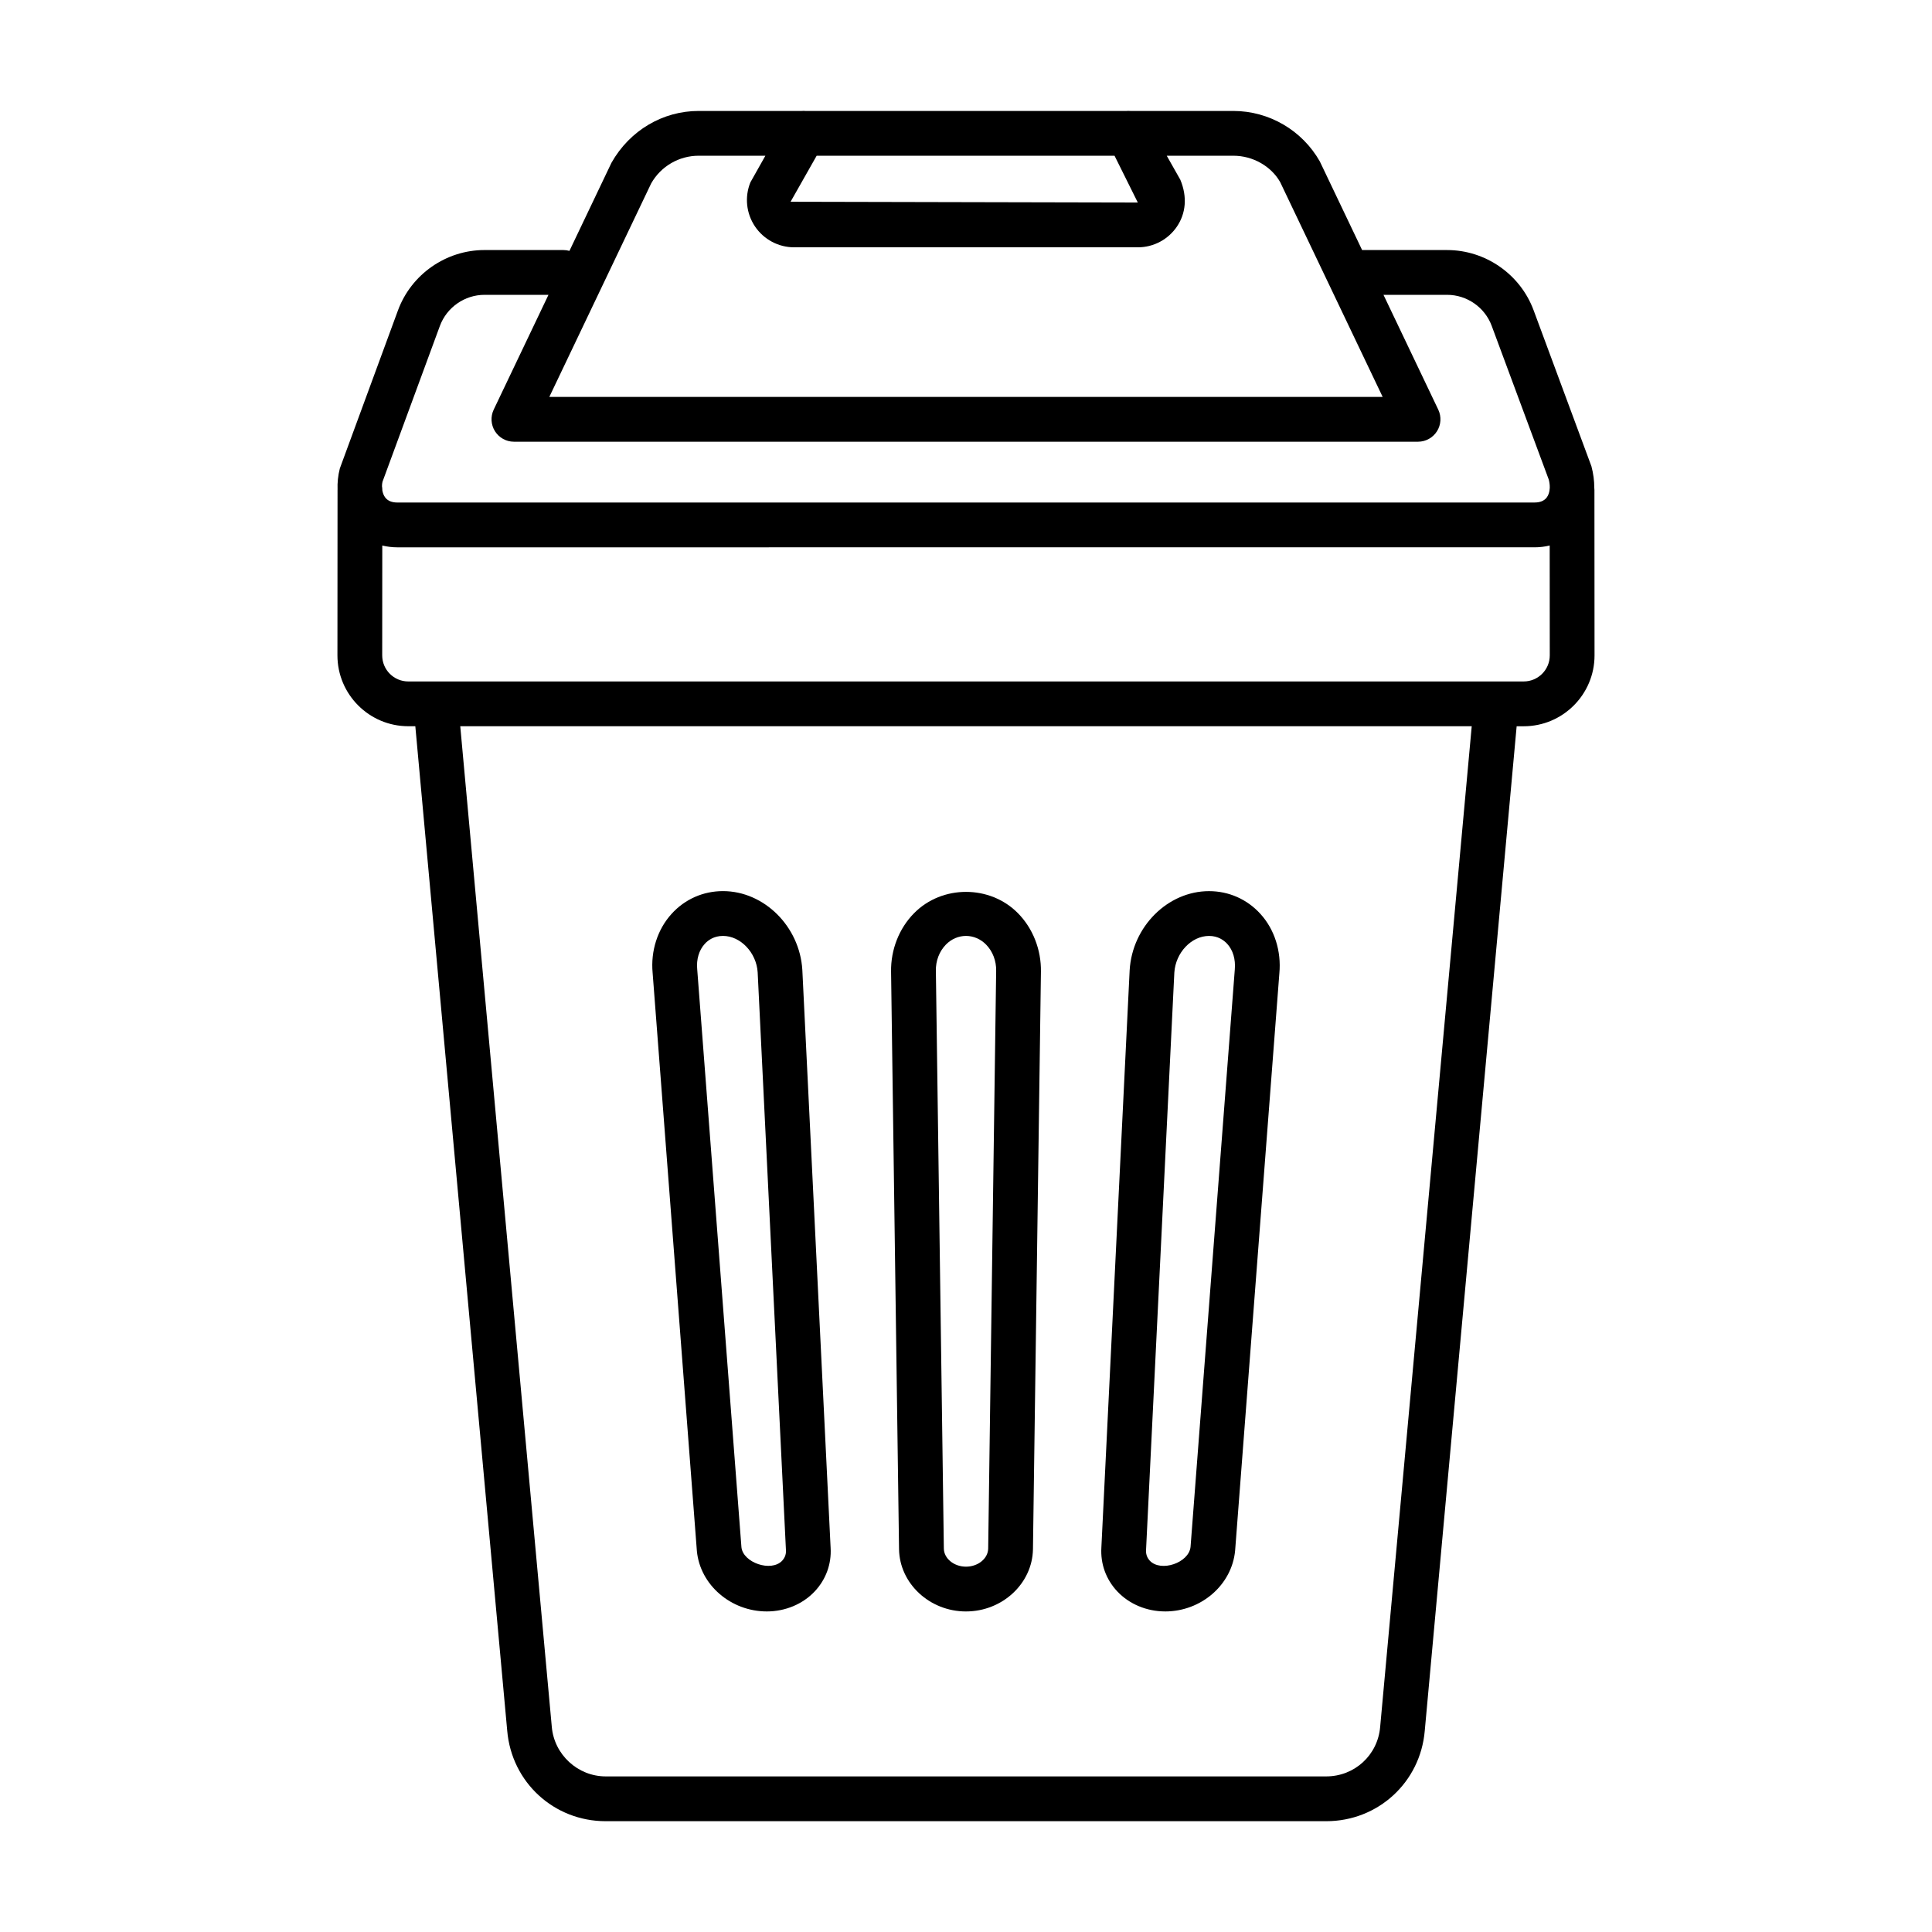 <?xml version="1.0" encoding="UTF-8"?>
<!-- Uploaded to: ICON Repo, www.svgrepo.com, Generator: ICON Repo Mixer Tools -->
<svg fill="#000000" width="800px" height="800px" version="1.1" viewBox="144 144 512 512" xmlns="http://www.w3.org/2000/svg">
 <g>
  <path d="m566.54 273.86c0-0.215-0.016-0.43-0.039-0.641 0.004-1.801-0.238-3.695-0.758-5.656l-15.312-41.32c-3.531-9.551-12.75-15.977-22.926-15.977h-22.531l-11.207-23.488c-4.676-8.25-13.461-13.375-22.926-13.375h-27.352c-0.305-0.027-0.609-0.023-0.914 0h-85.168c-0.305-0.023-0.613-0.027-0.918 0h-27.34c-9.465 0-18.25 5.125-23.113 13.75l-11.129 23.332c-0.504-0.141-1.031-0.219-1.578-0.219l-20.93-0.004c-10.203 0-19.422 6.441-22.941 16.008l-15.398 41.871c-0.488 1.895-0.672 3.777-0.602 5.606 0 0.039-0.008 0.074-0.008 0.113l-0.027 43.824c0 10.348 8.422 18.773 18.773 18.773h1.867l24.355 266.21c1.172 13.664 12.387 23.969 26.094 23.969h190.95c13.723 0 24.938-10.305 26.109-23.938l24.355-266.23h1.867c10.348 0 18.773-8.422 18.773-18.773zm-121.01-76.188-92.02-0.203 6.914-12.199h78.941zm-128.97-5.051c2.562-4.543 7.383-7.352 12.59-7.352h17.684l-3.977 7.062c-1.562 3.863-1.102 8.234 1.23 11.695 2.332 3.445 6.211 5.516 10.379 5.516h91.066c4.168 0 8.047-2.07 10.379-5.516 2.332-3.457 2.793-7.828 0.883-12.402l-3.598-6.356h17.652c5.211 0 10.031 2.809 12.402 6.977l27.168 56.938-220.84-0.004zm-71.195 79.051 15.211-41.305c1.824-4.922 6.57-8.234 11.824-8.234h16.949l-14.52 30.438c-0.867 1.84-0.738 3.996 0.348 5.719 1.086 1.707 2.965 2.766 5.008 2.766h239.62c2.039 0 3.922-1.059 5.008-2.766 1.086-1.723 1.215-3.879 0.348-5.719l-14.523-30.438h16.867c5.238 0 9.988 3.301 11.809 8.219l15.125 40.742c0.199 0.754 0.281 1.473 0.266 2.141-0.004 0.043-0.004 0.086-0.008 0.129-0.047 0.984-0.316 1.848-0.809 2.488-0.68 0.883-1.766 1.316-3.199 1.316l-150.69 0.004h-150.7c-1.434 0-2.519-0.434-3.199-1.316-0.402-0.523-0.656-1.195-0.781-1.898v-0.098c0-0.344-0.035-0.676-0.09-1.004 0.004-0.41 0.043-0.812 0.133-1.184zm264.39 329.98c-0.637 7.481-6.789 13.113-14.301 13.113h-190.94c-7.383 0-13.648-5.762-14.285-13.141l-24.258-265.16h268.05zm38.035-277.06h-295.6c-3.805 0-6.902-3.098-6.902-6.902l0.02-29.121c1.281 0.309 2.613 0.48 3.988 0.48l150.7-0.004h150.7c1.375 0 2.707-0.172 3.988-0.48l0.02 29.121c0 3.809-3.098 6.906-6.906 6.906z"/>
  <path d="m328.68 555.04c0.855 8.973 9.004 16.008 18.539 16.008 4.891 0 9.523-1.941 12.691-5.312 2.981-3.168 4.473-7.293 4.211-11.551l-7.496-153.16c-0.695-11.508-10.133-20.871-21.027-20.871-5.254 0-10.09 2.141-13.605 6.008-3.762 4.125-5.586 9.887-5.039 15.676zm2.082-160.9c0.883-0.969 2.43-2.113 4.836-2.113 4.66 0 8.871 4.445 9.191 9.652l7.496 153.16c0.086 1.316-0.508 2.231-1 2.766-2.922 3.098-10.379 0.508-10.797-3.574l-11.723-153.2c-0.246-2.578 0.477-5.023 1.996-6.688z"/>
  <path d="m400 571.05c9.625 0 17.586-7.394 17.746-16.484l2.113-153.07c0.086-5.805-2.113-11.449-6.078-15.473-7.41-7.555-20.145-7.555-27.559 0-3.965 4.023-6.164 9.668-6.078 15.457l2.113 153.1c0.156 9.078 8.117 16.473 17.742 16.473zm-5.328-176.72c1.461-1.492 3.356-2.301 5.328-2.301 1.969 0 3.863 0.812 5.328 2.301 1.738 1.781 2.723 4.312 2.664 6.977l-2.113 153.07c-0.043 2.648-2.676 4.805-5.875 4.805-3.199 0-5.832-2.156-5.875-4.789l-2.113-153.1c-0.062-2.652 0.918-5.184 2.656-6.965z"/>
  <path d="m452.78 571.05c9.539 0 17.688-7.035 18.539-16.121l11.723-152.97c0.551-5.906-1.273-11.664-5.039-15.789-3.516-3.863-8.352-6.008-13.605-6.008-10.898 0-20.336 9.363-21.027 20.941l-7.496 153.01c-0.262 4.328 1.23 8.453 4.211 11.621 3.172 3.371 7.805 5.312 12.695 5.312zm-5.066-16.281 7.496-153.01c0.32-5.281 4.531-9.727 9.191-9.727 2.402 0 3.949 1.145 4.836 2.113 1.52 1.664 2.242 4.109 1.996 6.801l-11.723 152.97c-0.406 4.254-7.871 6.789-10.797 3.691-0.492-0.535-1.086-1.449-1-2.836z"/>
 </g>
</svg>